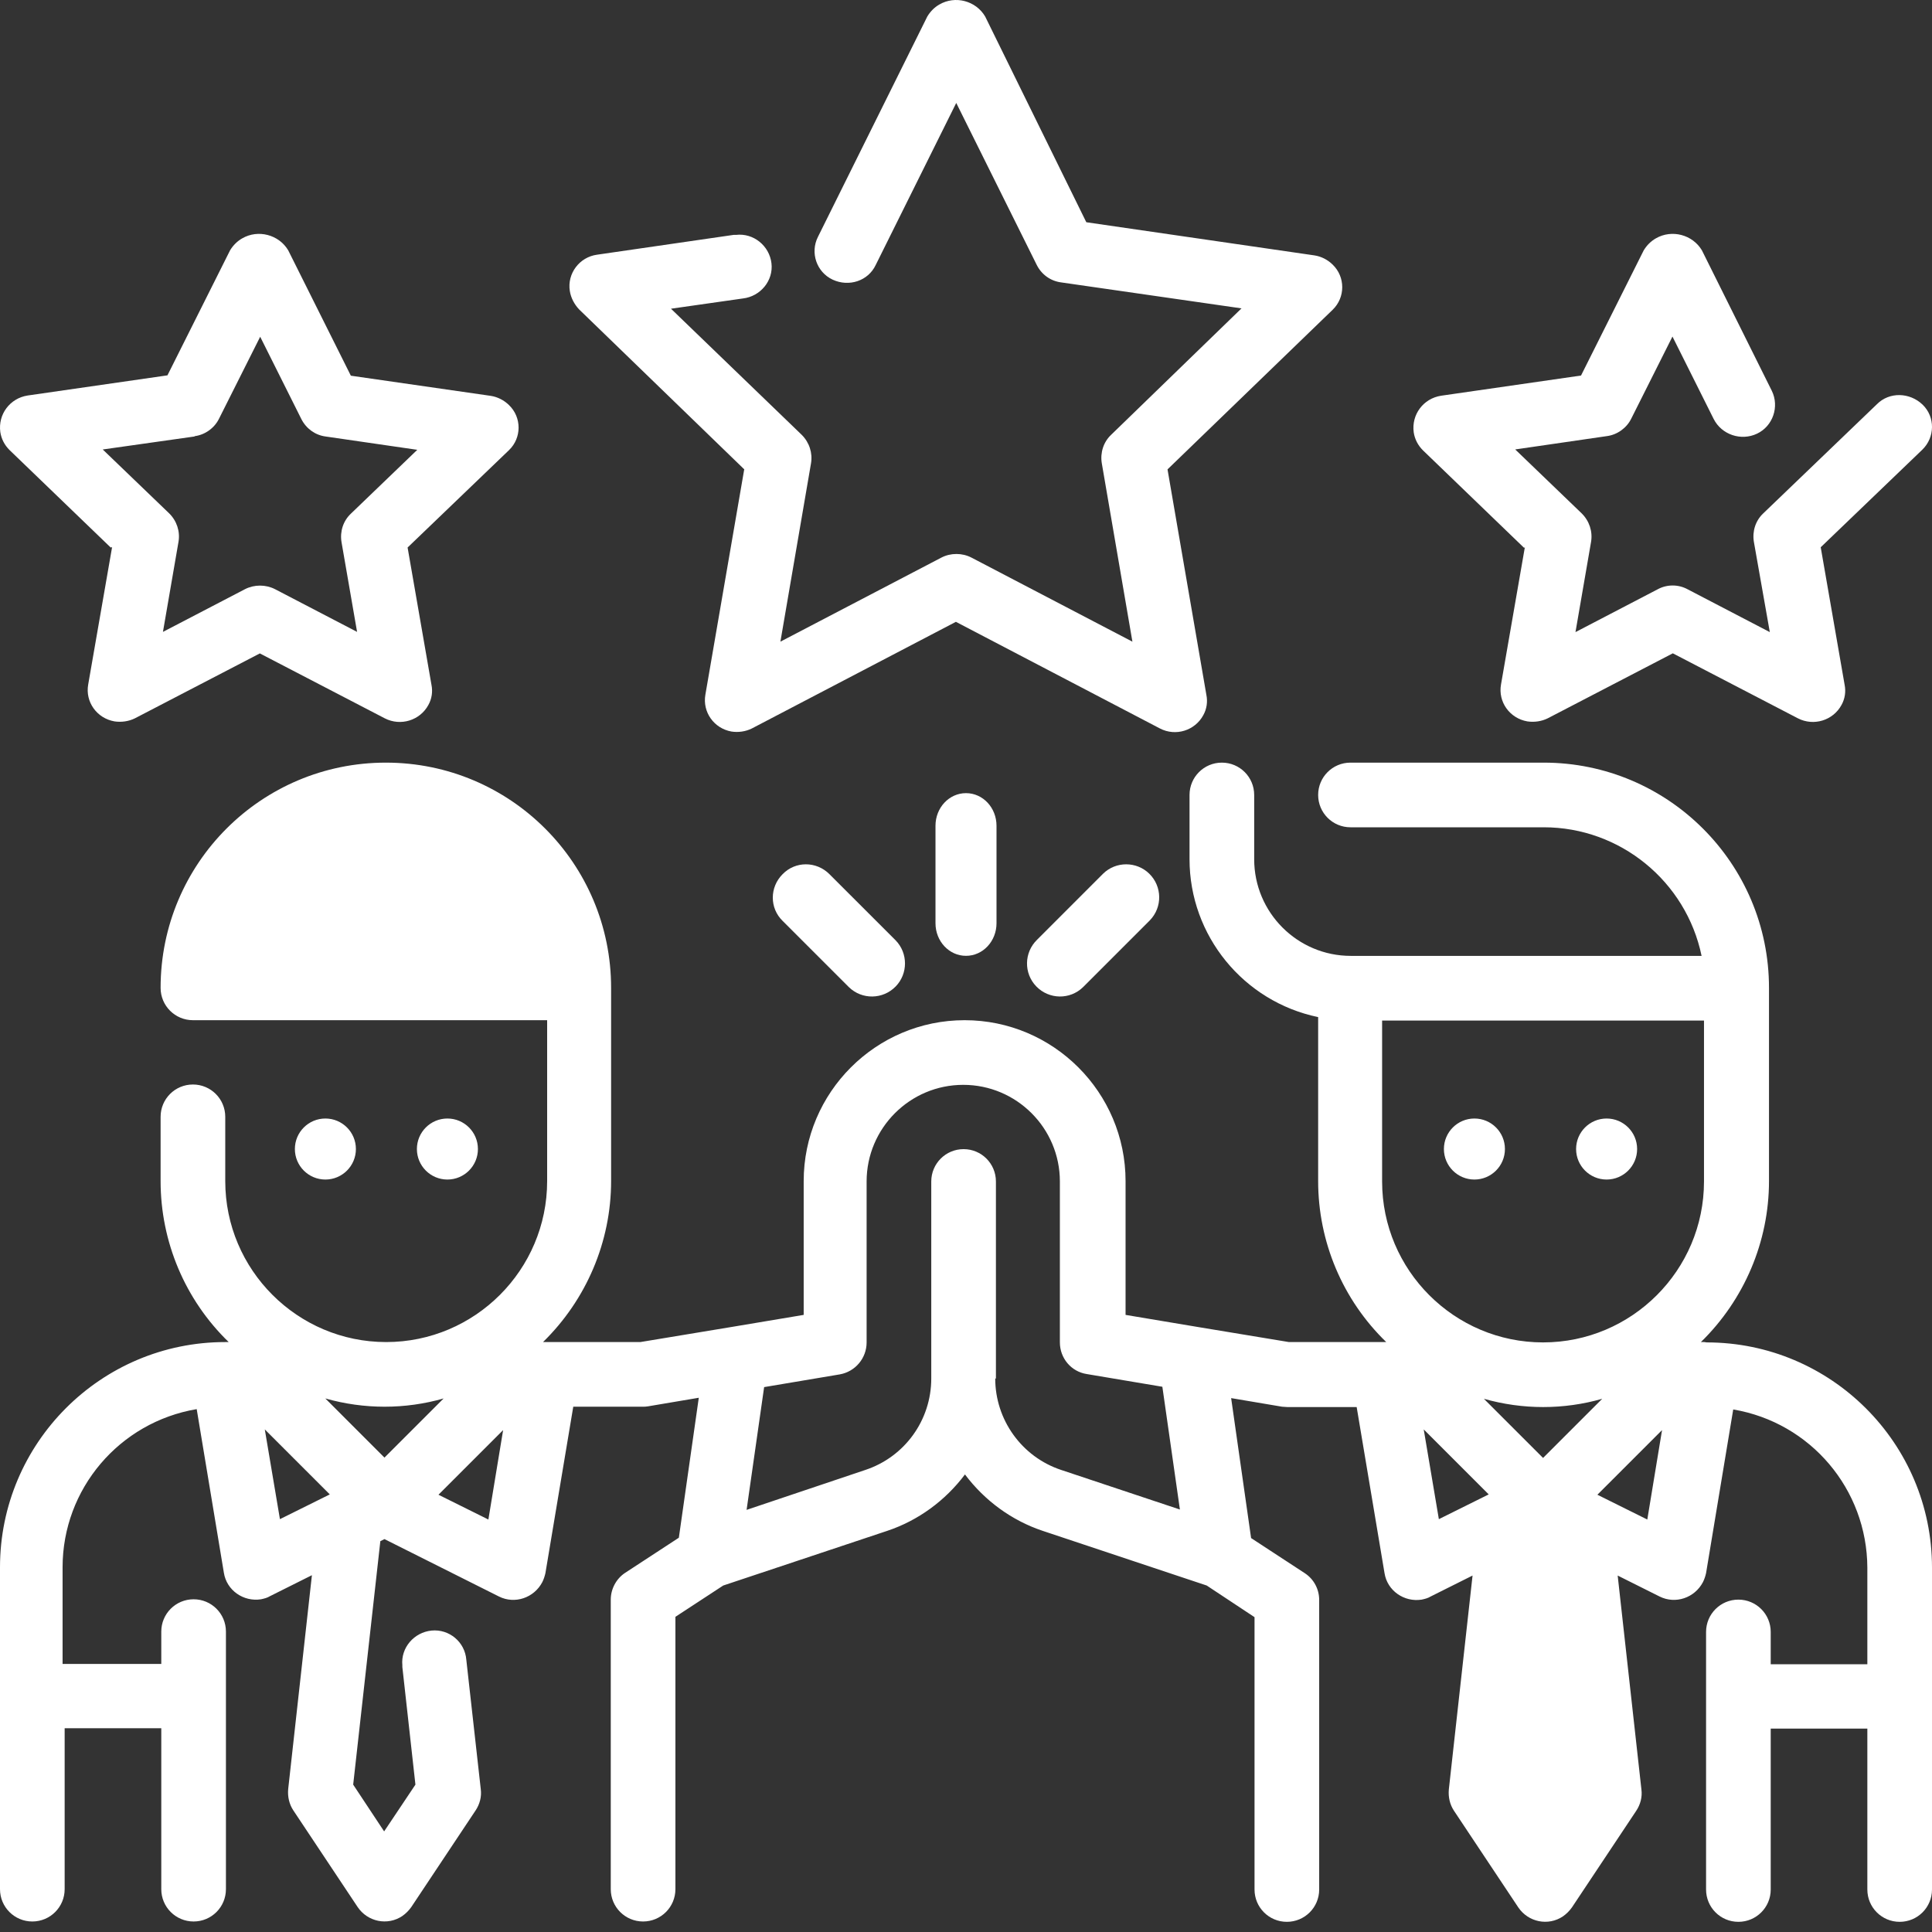 <?xml version="1.0" encoding="UTF-8"?>
<svg xmlns="http://www.w3.org/2000/svg" xmlns:xlink="http://www.w3.org/1999/xlink" width="140px" height="140px" viewBox="0 0 140 140" version="1.1">
  <rect x="0" y="0" width="140" height="140" fill="#333333" stroke="none"/>
  <title>Team-2</title>
  <g id="Final" stroke="none" stroke-width="1" fill="none" fill-rule="evenodd">
    <g id="Homepage" transform="translate(-309, -3342)" fill="#FFFFFF" fill-rule="nonzero">
      <g id="gettyimages-1249890789-170667a" transform="translate(200, 3292)">
        <g id="Team-2" transform="translate(109, 50)">
          <path d="M123.503,97.251 L123.254,97.251 C126.394,94.186 128.188,89.975 128.188,85.589 L128.188,71.585 C128.188,62.564 120.862,55.263 111.865,55.263 L97.86,55.263 C96.565,55.263 95.518,56.31 95.518,57.605 C95.518,58.901 96.565,59.948 97.86,59.948 L111.865,59.948 C117.398,59.948 122.182,63.86 123.304,69.267 L97.885,69.267 C94.023,69.267 90.883,66.128 90.883,62.265 L90.883,62.265 L90.883,57.605 C90.883,56.31 89.836,55.263 88.54,55.263 C87.245,55.263 86.198,56.31 86.198,57.605 L86.198,62.265 C86.198,67.797 90.11,72.581 95.518,73.703 L95.518,85.589 C95.518,89.975 97.287,94.186 100.452,97.251 L93.4,97.251 L86.771,96.154 L86.771,96.154 L81.563,95.282 L81.563,85.589 C81.563,79.16 76.33,73.927 69.9,73.927 C63.471,73.927 58.238,79.16 58.238,85.589 L58.238,95.282 L53.03,96.154 L53.03,96.154 L46.401,97.251 L39.349,97.251 C42.488,94.186 44.283,89.975 44.283,85.589 L44.283,71.585 C44.283,62.564 36.981,55.263 27.96,55.263 C18.939,55.263 11.638,62.564 11.638,71.585 C11.638,72.88 12.684,73.927 13.98,73.927 L39.648,73.927 L39.648,85.589 C39.648,92.018 34.414,97.251 27.985,97.251 C21.556,97.251 16.323,92.018 16.323,85.589 L16.323,80.929 C16.323,79.633 15.276,78.587 13.98,78.587 C12.684,78.587 11.638,79.633 11.638,80.929 L11.638,85.589 C11.638,89.975 13.407,94.186 16.572,97.251 L16.323,97.251 C7.302,97.251 0,104.577 0,113.572 L0,136.896 C0,138.192 1.047,139.238 2.342,139.238 C3.638,139.238 4.685,138.192 4.685,136.896 L4.685,125.234 L11.687,125.234 L11.687,136.896 C11.687,138.192 12.734,139.238 14.03,139.238 C15.326,139.238 16.372,138.192 16.372,136.896 L16.372,118.232 C16.372,116.936 15.326,115.89 14.03,115.89 C12.734,115.89 11.687,116.936 11.687,118.232 L11.687,120.574 L4.535,120.574 L4.535,113.572 C4.535,107.891 8.647,103.057 14.254,102.11 L16.223,113.971 C16.422,115.242 17.643,116.089 18.914,115.89 C19.138,115.84 19.363,115.79 19.562,115.665 L22.602,114.145 L20.883,129.645 C20.833,130.193 20.958,130.741 21.257,131.19 L25.917,138.192 C26.639,139.263 28.085,139.562 29.156,138.84 C29.405,138.665 29.63,138.441 29.804,138.192 L34.464,131.19 C34.763,130.741 34.913,130.193 34.838,129.645 L33.791,120.275 C33.692,118.98 32.545,118.033 31.274,118.157 C30.004,118.282 29.032,119.403 29.156,120.674 C29.156,120.724 29.156,120.749 29.156,120.799 L30.103,129.321 L27.836,132.71 L25.593,129.321 L27.561,111.678 L27.86,111.529 L36.159,115.69 C37.305,116.263 38.701,115.79 39.299,114.644 C39.398,114.444 39.473,114.22 39.523,113.996 L41.541,101.935 L46.575,101.935 C46.7,101.935 46.824,101.935 46.949,101.91 L50.637,101.287 L49.192,111.429 L45.304,113.971 C44.656,114.395 44.258,115.142 44.258,115.915 L44.258,136.896 C44.258,138.192 45.304,139.238 46.6,139.238 C47.896,139.238 48.943,138.192 48.943,136.896 L48.943,117.161 L52.407,114.893 L64.293,110.931 C66.536,110.183 68.505,108.738 69.925,106.844 C71.346,108.738 73.314,110.183 75.557,110.931 L87.444,114.893 L90.908,117.185 L90.908,136.921 C90.908,138.217 91.954,139.263 93.25,139.263 C94.546,139.263 95.593,138.217 95.593,136.921 L95.593,115.94 C95.593,115.142 95.194,114.419 94.546,113.996 L90.659,111.454 L89.213,101.312 L92.901,101.935 C93.026,101.935 93.151,101.96 93.275,101.96 L98.309,101.96 L100.328,113.996 C100.527,115.267 101.748,116.114 103.019,115.915 C103.243,115.865 103.467,115.815 103.667,115.69 L106.707,114.17 L104.988,129.67 C104.938,130.218 105.062,130.766 105.361,131.215 L110.021,138.217 C110.744,139.288 112.189,139.587 113.261,138.864 C113.51,138.69 113.734,138.466 113.909,138.217 L118.569,131.215 C118.868,130.766 119.017,130.218 118.943,129.67 L117.223,114.17 L120.263,115.69 C121.41,116.263 122.805,115.79 123.403,114.644 C123.503,114.444 123.578,114.22 123.628,113.996 L125.596,102.135 C131.203,103.082 135.29,107.916 135.315,113.597 L135.315,120.599 L128.313,120.599 L128.313,118.257 C128.313,116.961 127.266,115.915 125.97,115.915 C124.674,115.915 123.628,116.961 123.628,118.257 L123.628,136.921 C123.628,138.217 124.674,139.263 125.97,139.263 C127.266,139.263 128.313,138.217 128.313,136.921 L128.313,125.259 L135.315,125.259 L135.315,136.921 C135.315,138.217 136.362,139.263 137.658,139.263 C138.953,139.263 140,138.217 140,136.921 L140,113.597 C140,104.577 132.674,97.276 123.677,97.276 L123.503,97.251 Z M32.147,101.337 L27.86,105.623 L23.574,101.337 C26.39,102.135 29.356,102.135 32.147,101.337 L32.147,101.337 Z M19.213,103.605 L23.898,108.29 L20.285,110.084 L19.188,103.58 L19.213,103.605 Z M35.386,110.109 L31.773,108.314 L36.458,103.63 L35.386,110.134 L35.386,110.109 Z M72.168,99.892 L72.168,85.614 C72.168,84.318 71.121,83.271 69.826,83.271 C68.53,83.271 67.483,84.318 67.483,85.614 L67.483,99.892 C67.483,102.907 65.564,105.573 62.698,106.52 L54.101,109.411 L55.372,100.515 L60.854,99.593 C61.976,99.394 62.798,98.422 62.798,97.276 L62.798,85.614 C62.798,81.751 65.938,78.612 69.801,78.612 C73.663,78.612 76.803,81.751 76.803,85.614 L76.803,97.276 C76.803,98.422 77.625,99.394 78.747,99.568 L84.229,100.49 L85.5,109.386 L76.903,106.52 C74.037,105.573 72.118,102.882 72.118,99.892 L72.168,99.892 Z M111.816,105.648 L107.529,101.362 C110.345,102.16 113.311,102.16 116.102,101.362 L111.816,105.648 Z M100.153,85.614 L100.153,73.952 L123.478,73.952 L123.478,85.614 C123.478,92.043 118.245,97.276 111.816,97.276 C105.386,97.276 100.153,92.043 100.153,85.614 Z M103.193,103.605 L107.878,108.29 L104.265,110.084 L103.168,103.58 L103.193,103.605 Z M119.366,110.109 L115.753,108.314 L120.438,103.63 L119.366,110.134 L119.366,110.109 Z" id="Shape"></path>
          <circle id="Oval" cx="106.842" cy="83.263" r="2.211"></circle>
          <circle id="Oval" cx="116.421" cy="83.263" r="2.211"></circle>
          <circle id="Oval" cx="32.421" cy="83.263" r="2.211"></circle>
          <circle id="Oval" cx="23.579" cy="83.263" r="2.211"></circle>
          <path d="M53.933,33.988 L51.115,50.336 C50.891,51.599 51.739,52.788 53.01,53.011 C53.509,53.086 54.033,53.011 54.481,52.788 L69.268,45.06 L84.054,52.788 C85.201,53.383 86.597,52.937 87.196,51.822 C87.445,51.377 87.52,50.856 87.42,50.361 L84.603,34.013 L96.571,22.445 C97.494,21.554 97.494,20.067 96.571,19.176 C96.222,18.829 95.748,18.581 95.25,18.507 L78.718,16.104 L71.387,1.193 C70.714,0.053 69.218,-0.343 68.071,0.326 C67.722,0.524 67.423,0.821 67.198,1.193 L59.269,17.169 C58.695,18.309 59.169,19.721 60.341,20.266 C61.513,20.81 62.909,20.365 63.458,19.2 L69.293,7.459 L75.127,19.2 C75.476,19.894 76.125,20.365 76.898,20.464 L89.964,22.346 L80.513,31.511 C79.965,32.031 79.715,32.799 79.84,33.567 L82.059,46.497 L70.39,40.403 C69.717,40.057 68.894,40.057 68.22,40.403 L56.551,46.497 L58.77,33.567 C58.895,32.824 58.645,32.056 58.097,31.511 L48.622,22.371 L53.833,21.628 C55.105,21.479 56.052,20.34 55.903,19.077 C55.753,17.813 54.606,16.872 53.334,17.021 C53.285,17.021 53.235,17.021 53.16,17.021 L43.261,18.457 C41.989,18.631 41.091,19.82 41.291,21.083 C41.366,21.578 41.615,22.049 41.964,22.42 L53.908,33.988 L53.933,33.988 Z" id="Path"></path>
          <path d="M110.501,39.632 L108.769,49.597 C108.543,50.862 109.396,52.051 110.676,52.275 C111.178,52.349 111.705,52.275 112.157,52.051 L121.219,47.342 L130.28,52.051 C131.434,52.646 132.84,52.2 133.442,51.085 C133.693,50.638 133.769,50.118 133.668,49.622 L131.936,39.657 L139.291,32.593 C140.22,31.7 140.245,30.213 139.316,29.32 C138.387,28.428 136.906,28.379 136.003,29.296 L127.77,37.203 C127.217,37.724 126.966,38.492 127.092,39.261 L128.247,45.805 L122.298,42.706 C121.62,42.334 120.792,42.334 120.114,42.706 L114.165,45.805 L115.295,39.261 C115.42,38.517 115.169,37.749 114.617,37.203 L109.798,32.568 L116.449,31.601 C117.202,31.502 117.88,31.006 118.206,30.337 L121.193,24.388 L124.18,30.362 C124.758,31.502 126.163,31.973 127.318,31.427 C128.473,30.882 128.949,29.469 128.397,28.329 L123.327,18.141 C122.649,17.001 121.143,16.604 119.989,17.273 C119.637,17.472 119.336,17.769 119.11,18.141 L114.567,27.213 L104.426,28.676 C103.146,28.874 102.268,30.039 102.443,31.328 C102.519,31.824 102.745,32.27 103.121,32.642 L110.45,39.707 L110.501,39.632 Z" id="Path"></path>
          <path d="M8.122,39.65 L6.391,49.601 C6.166,50.864 7.018,52.052 8.297,52.275 C8.799,52.349 9.325,52.275 9.777,52.052 L18.829,47.349 L27.881,52.052 C29.035,52.646 30.439,52.2 31.041,51.086 C31.291,50.641 31.367,50.121 31.266,49.626 L29.536,39.675 L36.883,32.62 C37.811,31.729 37.811,30.244 36.883,29.353 C36.532,29.006 36.056,28.759 35.554,28.684 L25.424,27.224 L20.885,18.139 C20.208,17.001 18.703,16.605 17.55,17.273 C17.199,17.471 16.898,17.768 16.672,18.139 L12.134,27.199 L2.003,28.66 C0.724,28.858 -0.153,30.021 0.022,31.308 C0.098,31.803 0.323,32.249 0.699,32.62 L8.021,39.675 L8.122,39.65 Z M14.115,31.605 C14.867,31.506 15.544,31.011 15.87,30.343 L18.854,24.402 L21.838,30.368 C22.189,31.061 22.841,31.531 23.593,31.63 L30.238,32.595 L25.424,37.224 C24.872,37.744 24.621,38.512 24.747,39.279 L25.875,45.789 L19.932,42.695 C19.255,42.348 18.428,42.348 17.751,42.695 L11.808,45.789 L12.936,39.254 C13.062,38.512 12.811,37.744 12.259,37.2 L7.445,32.571 L14.09,31.63 L14.115,31.605 Z" id="Shape"></path>
          <path d="M67.789,59.837 L67.789,66.9 C67.789,68.207 68.777,69.263 70,69.263 C71.223,69.263 72.211,68.207 72.211,66.9 L72.211,59.837 C72.211,58.529 71.223,57.474 70,57.474 C68.777,57.474 67.789,58.529 67.789,59.837 Z" id="Path"></path>
          <path d="M79.941,63.305 L75.149,68.099 C74.2,69.022 74.175,70.534 75.097,71.483 C76.02,72.431 77.532,72.457 78.48,71.534 C78.48,71.534 78.531,71.483 78.531,71.483 L83.324,66.689 C84.246,65.74 84.221,64.227 83.273,63.305 C82.35,62.407 80.864,62.407 79.941,63.305 Z" id="Path"></path>
          <path d="M56.713,63.344 C55.762,64.294 55.762,65.808 56.713,66.733 L61.515,71.533 C62.465,72.457 63.98,72.432 64.905,71.482 C65.804,70.558 65.804,69.069 64.905,68.145 L60.103,63.344 C59.152,62.394 57.637,62.394 56.713,63.344 Z" id="Path"></path>
        </g>
      </g>
    </g>
  </g>
</svg>
